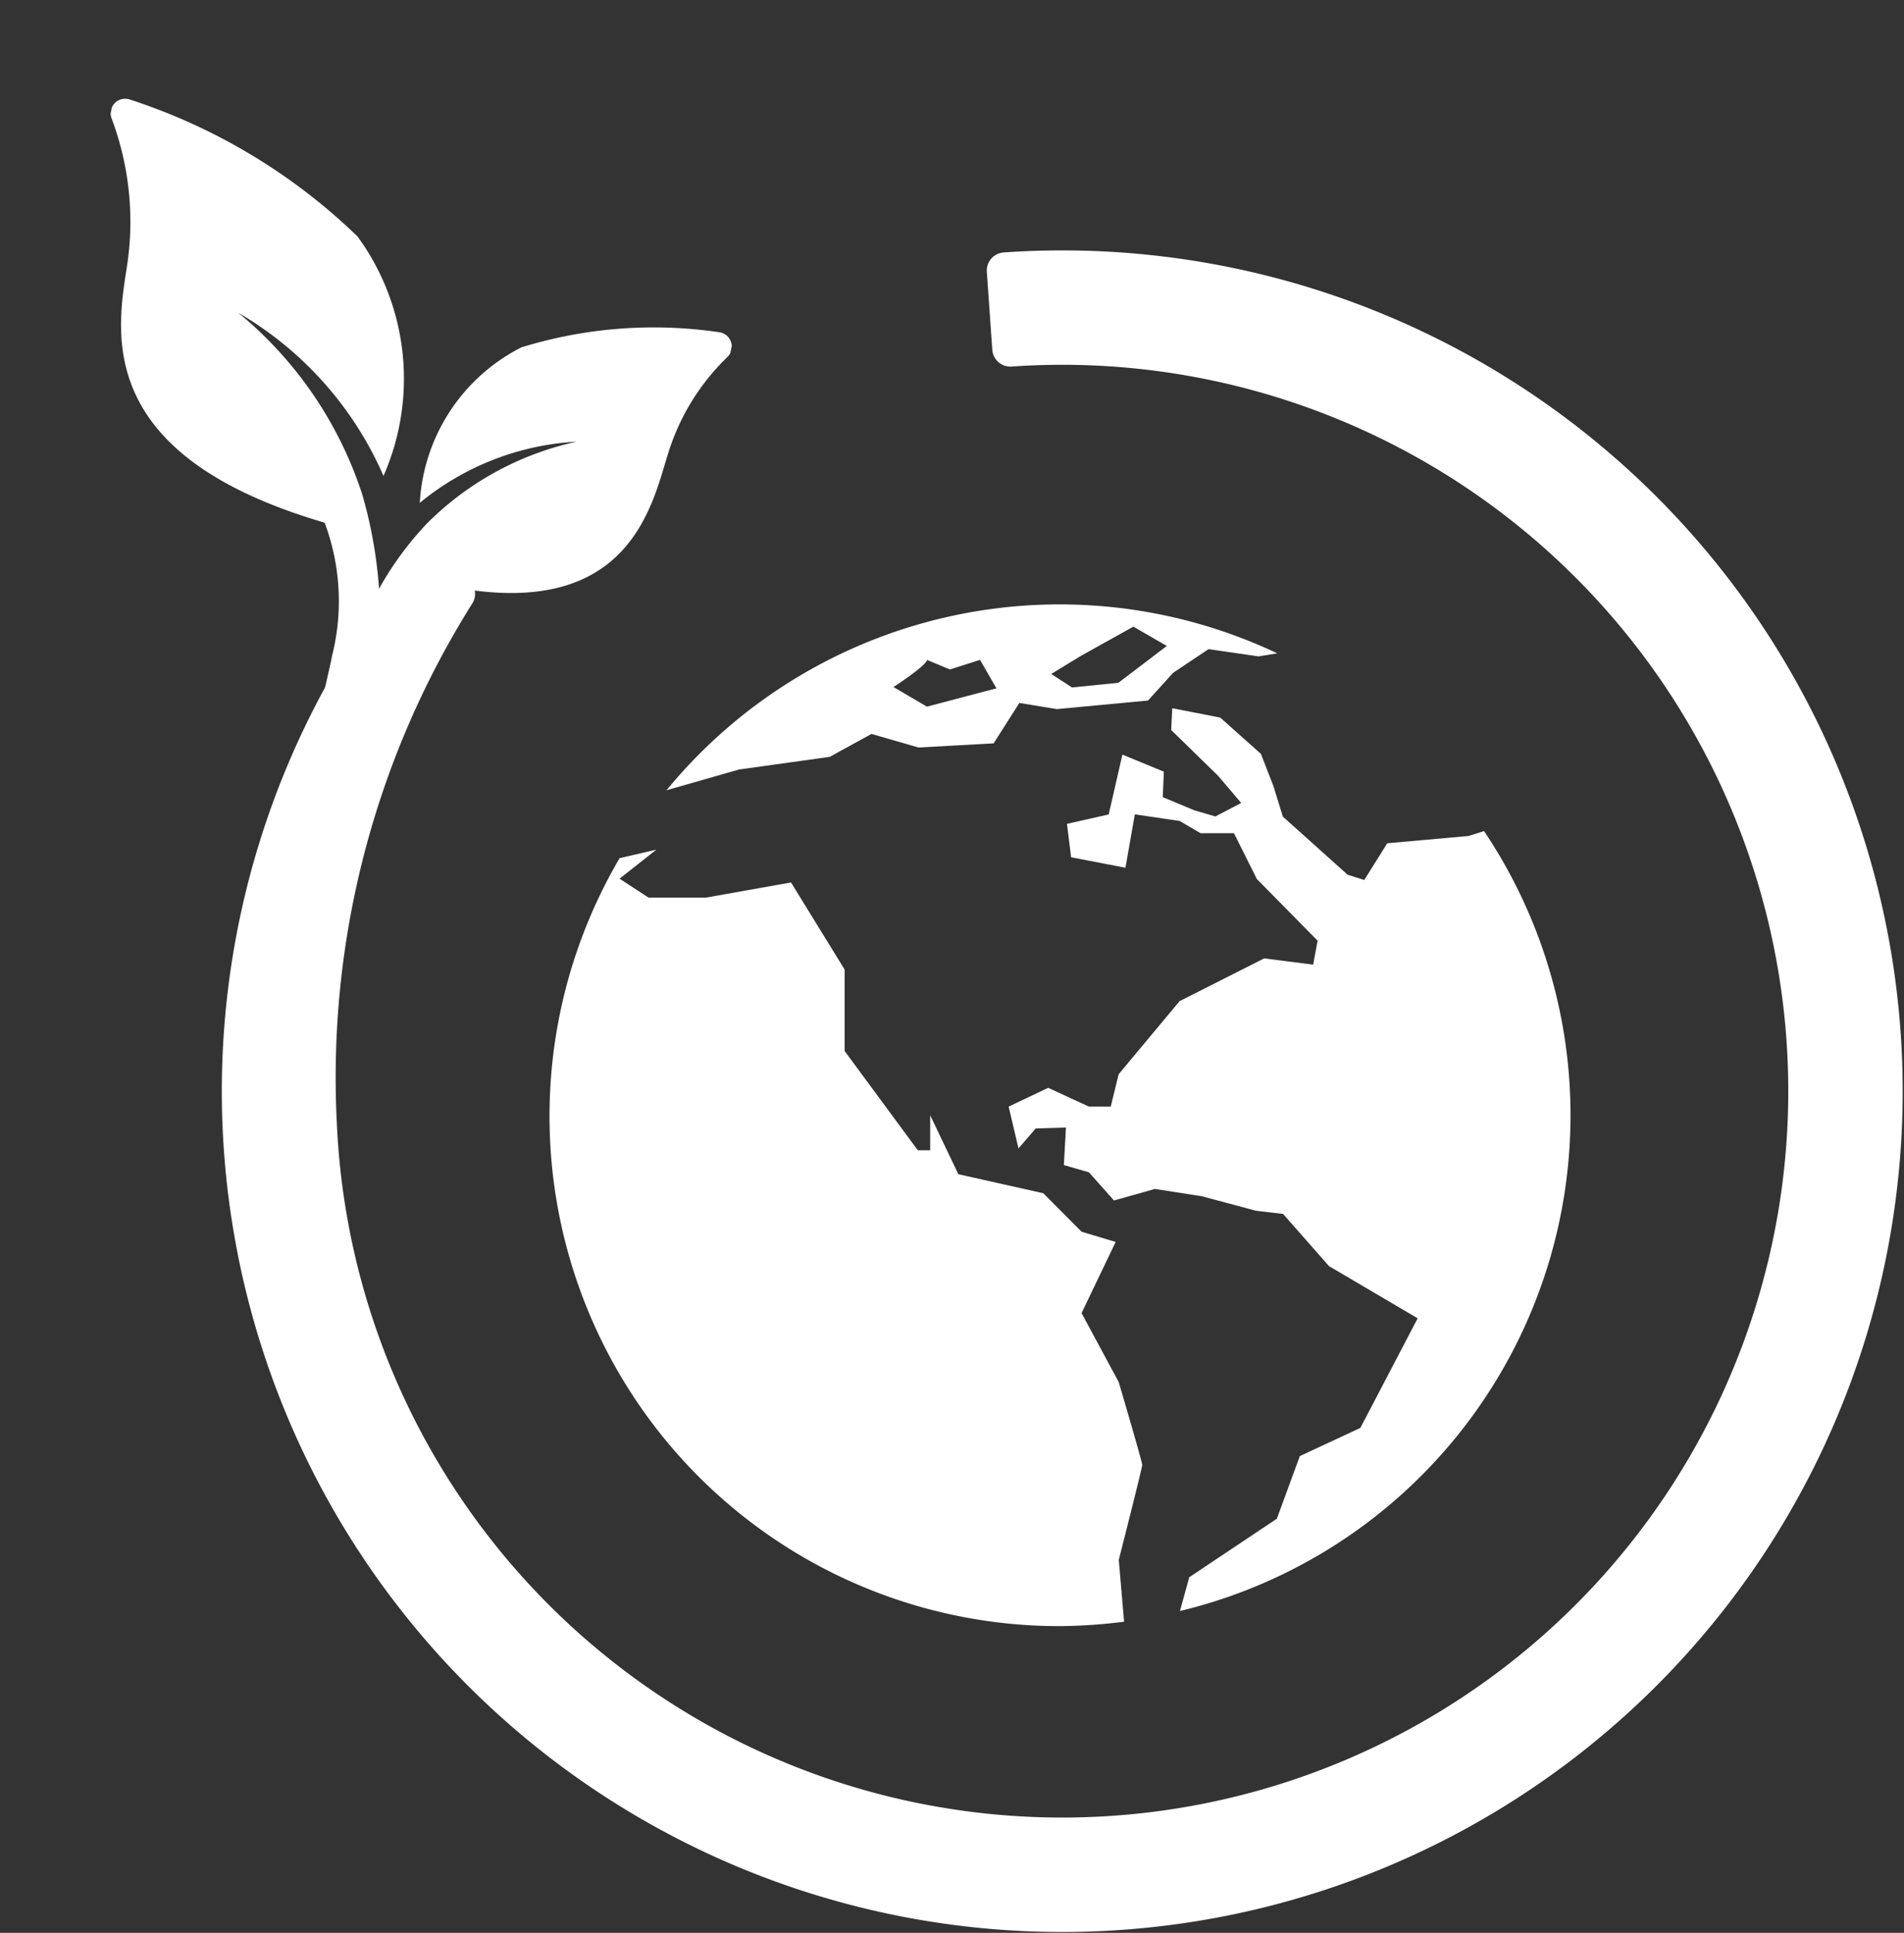 <svg xmlns="http://www.w3.org/2000/svg" xmlns:xlink="http://www.w3.org/1999/xlink" width="26.239" height="26.625" viewBox="0 0 26.239 26.625">
  <rect x="0" y="0" width="26.239" height="26.625" fill="#333333" stroke="none"/>
  <defs>
    <clipPath id="clip-path">
      <rect id="Rectangle_38" data-name="Rectangle 38" width="9.035" height="9.035" transform="translate(4.867 3) rotate(11.832)" fill="#fff"/>
    </clipPath>
  </defs>
  <g id="_6" data-name="6" transform="translate(-3.015 -3)">
    <path id="Path_103" data-name="Path 103" d="M8.518,11.327a11.332,11.332,0,1,0,8.346-4.6L16.939,7.8A10.256,10.256,0,1,1,7.407,18.48a12.513,12.513,0,0,1,1.905-7.3Z" fill="#fff" stroke="#fff" stroke-linejoin="round" stroke-width="0.5"/>
    <g id="Group_7" data-name="Group 7" clip-path="url(#clip-path)">
      <path id="Path_104" data-name="Path 104" d="M10.2,7.785A2.563,2.563,0,0,0,8.8,9.927a3.725,3.725,0,0,1,2.163-.843A4.166,4.166,0,0,0,8.9,10.21a4.46,4.46,0,0,0-.661.9A6.277,6.277,0,0,0,8.01,9.82,5.4,5.4,0,0,0,6.3,7.309a4.829,4.829,0,0,1,2,2.247,3.323,3.323,0,0,0-.359-3.3A8.123,8.123,0,0,0,4.808,4.372a.2.2,0,0,0-.254.262,4.038,4.038,0,0,1,.207,2.058C4.62,7.6,4.327,9.277,7.489,10.2a3.084,3.084,0,0,1,.1,1.843c-.007.065-.16.69-.132.632a11.394,11.394,0,0,1,1.795-1.589c2.5.474,2.763-1.212,2.985-1.886a3.127,3.127,0,0,1,.8-1.28.2.2,0,0,0-.114-.344A6.184,6.184,0,0,0,10.2,7.785Z" fill="#fff"/>
    </g>
    <path id="Path_105" data-name="Path 105" d="M23.465,14.449l-.211.067-1.121.1-.317.506-.23-.073-.892-.8-.129-.418-.173-.446-.561-.5-.661-.129-.015.3.648.632.317.373-.356.186-.29-.085-.435-.181.015-.351-.571-.235-.189.824-.575.13.057.46.749.144.129-.735.618.091.287.168h.461l.316.632.837.849-.061.33-.675-.086-1.166.589-.84,1.007-.109.446h-.3l-.562-.259-.545.259.136.575.237-.274.417-.013-.029.517.346.1.345.388.564-.159.644.1.748.2.374.044.633.719,1.222.719-.79,1.51-.834.388-.317.863-1.207.806-.128.465a7.024,7.024,0,0,0,4.191-10.743Z" fill="#fff"/>
    <path id="Path_106" data-name="Path 106" d="M18.432,22.038l-.512-.95.47-.98-.47-.141-.528-.53-1.17-.262-.388-.812v.482h-.171l-1.008-1.367V16.356l-.739-1.2-1.173.209h-.79l-.4-.261.507-.4-.506.117A7.024,7.024,0,0,0,17.624,25.4a7.346,7.346,0,0,0,.882-.061l-.073-.852s.323-1.265.323-1.308S18.432,22.038,18.432,22.038Z" fill="#fff"/>
    <path id="Path_107" data-name="Path 107" d="M13.2,13.6l1.249-.174.576-.316.648.187,1.035-.057.355-.557.517.085,1.256-.118.346-.382.488-.326.69.1L20.617,12A7.011,7.011,0,0,0,12.2,13.886h0Zm4.716-1.568.718-.4.461.266-.668.508-.638.064-.287-.186Zm-2.127.058.317.132.415-.132.226.392-.958.252-.461-.27S15.783,12.17,15.793,12.086Z" fill="#fff"/>
  </g>
</svg>
